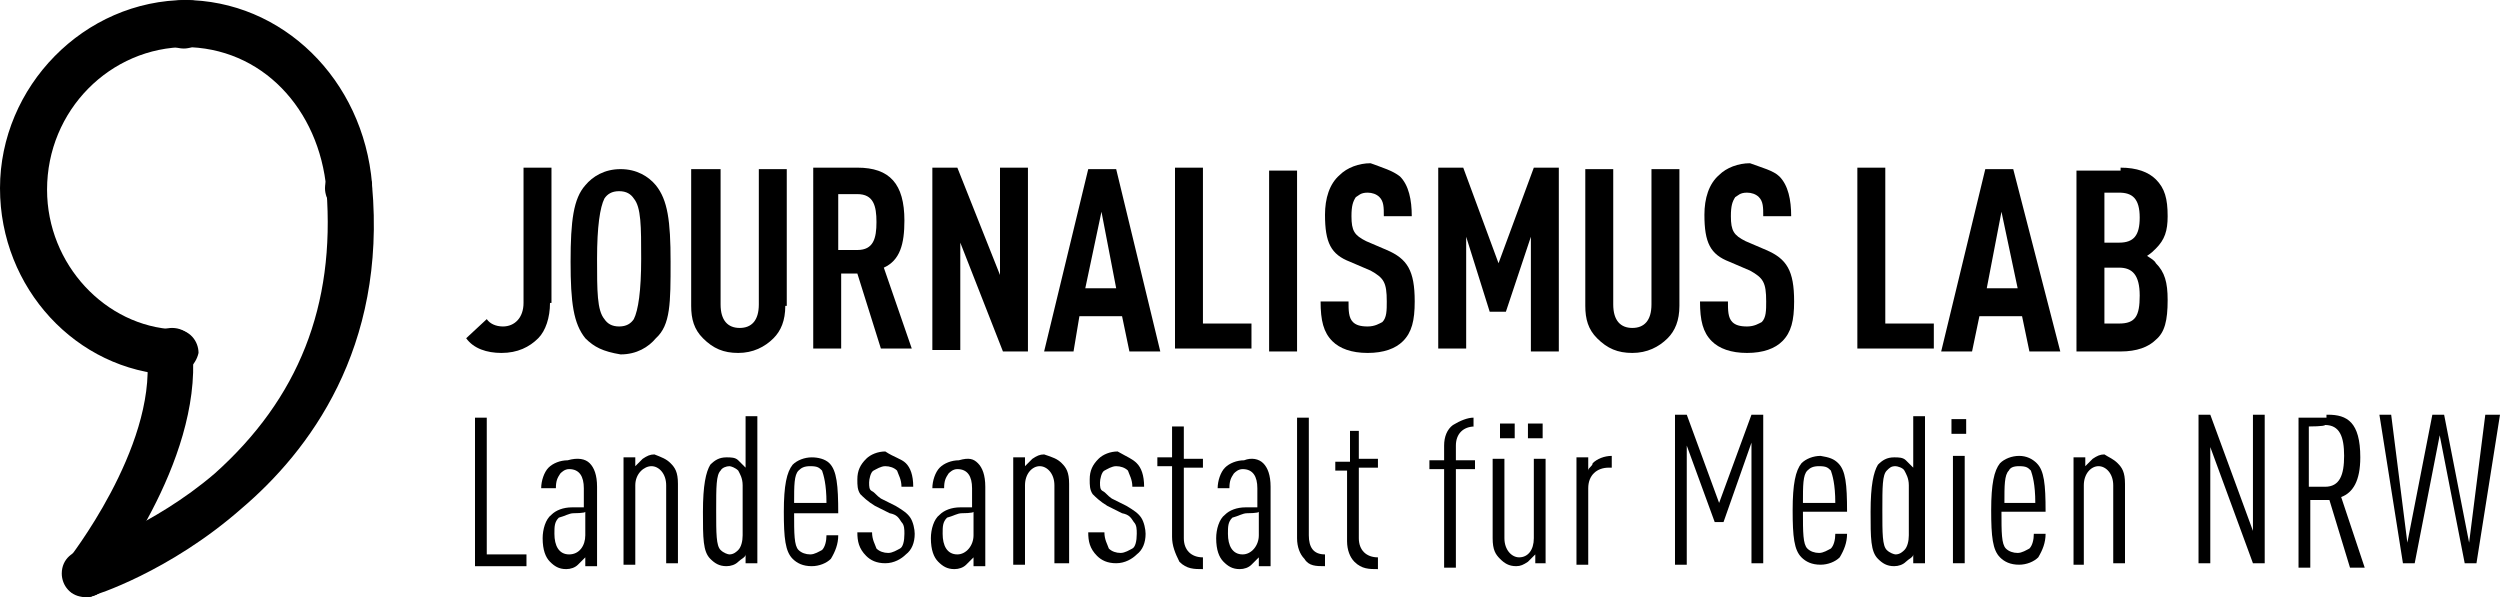<?xml version="1.0" encoding="utf-8"?>
<!-- Generator: Adobe Illustrator 25.4.1, SVG Export Plug-In . SVG Version: 6.00 Build 0)  -->
<svg version="1.1" id="Journalismus_Lab_Logo" xmlns="http://www.w3.org/2000/svg" xmlns:xlink="http://www.w3.org/1999/xlink"
	 x="0px" y="0px" width="170px" height="40.6px" viewBox="0 0 170 40.6" style="enable-background:new 0 0 170 40.6;"
	 xml:space="preserve">
<g>
	<path d="M33.1,37.7h2.7v0.8h-3.5V28.4h0.8V37.7z"/>
	<path d="M40.1,31.5c0.3,0.3,0.5,0.8,0.5,1.6v5.4h-0.8v-0.6c-0.2,0.2-0.3,0.3-0.5,0.5s-0.5,0.3-0.8,0.3c-0.5,0-0.8-0.2-1.1-0.5
		c-0.3-0.3-0.5-0.8-0.5-1.6c0-0.6,0.2-1.3,0.6-1.6c0.3-0.3,0.8-0.5,1.4-0.5h0.8v-1.3c0-0.8-0.3-1.3-1-1.3c-0.3,0-0.5,0.2-0.6,0.3
		c-0.2,0.3-0.3,0.5-0.3,1h-1c0-0.5,0.2-1.1,0.5-1.4c0.3-0.3,0.8-0.5,1.3-0.5C39.3,31.1,39.8,31.2,40.1,31.5z M39,34.9
		c-0.3,0-0.6,0.2-1,0.3c-0.3,0.3-0.3,0.6-0.3,1.1c0,0.8,0.3,1.4,1,1.4s1.1-0.6,1.1-1.3v-1.6C39.8,34.9,39,34.9,39,34.9z"/>
	<path d="M45.6,31.5c0.3,0.3,0.5,0.6,0.5,1.4v5.4h-0.8V33c0-0.8-0.5-1.3-1-1.3c-0.5,0-1.1,0.5-1.1,1.3v5.4h-0.8v-7.3h0.8v0.6
		c0.2-0.2,0.3-0.3,0.5-0.5c0.3-0.2,0.5-0.3,0.8-0.3C45,31.1,45.3,31.2,45.6,31.5z"/>
	<path d="M51.5,38.3h-0.8v-0.6c0,0.2-0.3,0.3-0.5,0.5c-0.2,0.2-0.5,0.3-0.8,0.3c-0.5,0-0.8-0.2-1.1-0.5c-0.5-0.5-0.5-1.4-0.5-3.2
		s0.2-2.7,0.5-3.2c0.3-0.3,0.6-0.5,1.1-0.5c0.3,0,0.6,0,0.8,0.2c0.2,0.2,0.3,0.3,0.5,0.5v-3.5h0.8V38.3z M49,32
		c-0.3,0.3-0.3,1.1-0.3,2.7c0,1.6,0,2.4,0.3,2.7c0.2,0.2,0.5,0.3,0.6,0.3c0.3,0,0.5-0.2,0.6-0.3c0.2-0.2,0.3-0.6,0.3-1V33
		c0-0.5-0.2-0.8-0.3-1c-0.2-0.2-0.5-0.3-0.6-0.3C49.4,31.7,49.1,31.8,49,32z"/>
	<path d="M56.4,31.5C56.9,32,57,33,57,34.9h-3c0,1.4,0,2.2,0.3,2.5c0.2,0.2,0.5,0.3,0.8,0.3c0.3,0,0.6-0.2,0.8-0.3
		c0.2-0.2,0.3-0.6,0.3-1H57c0,0.6-0.2,1.1-0.5,1.6c-0.3,0.3-0.8,0.5-1.3,0.5c-0.6,0-1-0.2-1.3-0.5c-0.5-0.5-0.6-1.4-0.6-3.2
		s0.2-2.7,0.6-3.2c0.3-0.3,0.8-0.5,1.3-0.5C55.6,31.1,56.1,31.2,56.4,31.5z M54.3,32C54,32.3,54,33,54,34.2h2.2
		c0-1.3-0.2-1.9-0.3-2.2c-0.2-0.2-0.3-0.3-0.8-0.3C54.7,31.7,54.5,31.8,54.3,32z"/>
	<path d="M61.6,31.5c0.3,0.3,0.5,0.8,0.5,1.6h-0.8c0-0.5-0.2-0.8-0.3-1.1c-0.2-0.2-0.5-0.3-0.8-0.3c-0.3,0-0.6,0.2-0.8,0.3
		s-0.3,0.6-0.3,0.8c0,0.3,0,0.5,0.2,0.6s0.3,0.3,0.6,0.5l1,0.5c0.5,0.3,0.8,0.5,1,0.8c0.2,0.3,0.3,0.8,0.3,1.1
		c0,0.6-0.2,1.1-0.6,1.4c-0.3,0.3-0.8,0.6-1.4,0.6s-1-0.2-1.3-0.5c-0.5-0.5-0.6-1-0.6-1.6h1c0,0.5,0.2,0.8,0.3,1.1
		c0.2,0.2,0.5,0.3,0.8,0.3c0.3,0,0.6-0.2,0.8-0.3s0.3-0.5,0.3-1c0-0.3,0-0.6-0.2-0.8c-0.2-0.3-0.3-0.5-0.8-0.6l-1-0.5
		c-0.5-0.3-0.8-0.6-1-0.8c-0.2-0.3-0.2-0.6-0.2-1c0-0.6,0.2-1,0.6-1.4c0.3-0.3,0.8-0.5,1.3-0.5C60.8,31.1,61.3,31.2,61.6,31.5z"/>
	<path d="M66.5,31.5c0.3,0.3,0.5,0.8,0.5,1.6v5.4h-0.8v-0.6c-0.2,0.2-0.3,0.3-0.5,0.5s-0.5,0.3-0.8,0.3c-0.5,0-0.8-0.2-1.1-0.5
		c-0.3-0.3-0.5-0.8-0.5-1.6c0-0.6,0.2-1.3,0.6-1.6c0.3-0.3,0.8-0.5,1.4-0.5h0.8v-1.3c0-0.8-0.3-1.3-1-1.3c-0.3,0-0.5,0.2-0.6,0.3
		c-0.2,0.3-0.3,0.5-0.3,1h-0.8c0-0.5,0.2-1.1,0.5-1.4c0.3-0.3,0.8-0.5,1.3-0.5C65.9,31.1,66.2,31.2,66.5,31.5z M65.4,34.9
		c-0.3,0-0.6,0.2-1,0.3c-0.3,0.3-0.3,0.6-0.3,1.1c0,0.8,0.3,1.4,1,1.4c0.6,0,1.1-0.6,1.1-1.3v-1.6C66.2,34.9,65.4,34.9,65.4,34.9z"
		/>
	<path d="M72.2,31.5c0.3,0.3,0.5,0.6,0.5,1.4v5.4h-1V33c0-0.8-0.5-1.3-1-1.3s-1,0.5-1,1.3v5.4h-0.8v-7.3h0.8v0.6
		c0.2-0.2,0.3-0.3,0.5-0.5c0.3-0.2,0.5-0.3,0.8-0.3C71.6,31.1,71.9,31.2,72.2,31.5z"/>
	<path d="M77.3,31.5c0.3,0.3,0.5,0.8,0.5,1.6H77c0-0.5-0.2-0.8-0.3-1.1c-0.2-0.2-0.5-0.3-0.8-0.3s-0.6,0.2-0.8,0.3s-0.3,0.6-0.3,0.8
		c0,0.3,0,0.5,0.2,0.6s0.3,0.3,0.6,0.5l1,0.5c0.5,0.3,0.8,0.5,1,0.8c0.2,0.3,0.3,0.8,0.3,1.1c0,0.6-0.2,1.1-0.6,1.4
		c-0.3,0.3-0.8,0.6-1.4,0.6c-0.6,0-1-0.2-1.3-0.5c-0.5-0.5-0.6-1-0.6-1.6h1.1c0,0.5,0.2,0.8,0.3,1.1c0.2,0.2,0.5,0.3,0.8,0.3
		s0.6-0.2,0.8-0.3s0.3-0.5,0.3-1c0-0.3,0-0.6-0.2-0.8c-0.2-0.3-0.3-0.5-0.8-0.6l-1-0.5c-0.5-0.3-0.8-0.6-1-0.8
		c-0.2-0.3-0.2-0.6-0.2-1c0-0.6,0.2-1,0.6-1.4c0.3-0.3,0.8-0.5,1.3-0.5C76.7,31.1,77,31.2,77.3,31.5z"/>
	<path d="M80.5,31.2h1.3v0.6h-1.3v4.8c0,0.8,0.5,1.3,1.3,1.3v0.8c-0.6,0-1.1,0-1.6-0.5c-0.3-0.6-0.5-1.1-0.5-1.7v-4.8h-1v-0.6h1V29
		h0.8V31.2z"/>
	<path d="M85.9,31.5c0.3,0.3,0.5,0.8,0.5,1.6v5.4h-0.8v-0.6c-0.2,0.2-0.3,0.3-0.5,0.5s-0.5,0.3-0.8,0.3c-0.5,0-0.8-0.2-1.1-0.5
		c-0.3-0.3-0.5-0.8-0.5-1.6c0-0.6,0.2-1.3,0.6-1.6c0.3-0.3,0.8-0.5,1.4-0.5h0.8v-1.3c0-0.8-0.3-1.3-1-1.3c-0.3,0-0.5,0.2-0.6,0.3
		c-0.2,0.3-0.3,0.5-0.3,1h-0.8c0-0.5,0.2-1.1,0.5-1.4c0.3-0.3,0.8-0.5,1.3-0.5C85.1,31.1,85.6,31.2,85.9,31.5z M84.8,34.9
		c-0.3,0-0.6,0.2-1,0.3c-0.3,0.3-0.3,0.6-0.3,1.1c0,0.8,0.3,1.4,1,1.4c0.6,0,1.1-0.6,1.1-1.3v-1.6C85.6,34.9,84.8,34.9,84.8,34.9z"
		/>
	<path d="M89,36.4c0,0.8,0.3,1.3,1.1,1.3v0.8c-0.6,0-1.1,0-1.4-0.5c-0.3-0.3-0.5-0.8-0.5-1.4v-8.2H89C89,28.4,89,36.4,89,36.4z"/>
	<path d="M92.4,31.2h1.3v0.6h-1.3v4.8c0,0.8,0.5,1.3,1.3,1.3v0.8c-0.6,0-1.1,0-1.6-0.5c-0.3-0.3-0.5-0.8-0.5-1.4V32h-0.8v-0.6h1
		v-2.1h0.6V31.2z"/>
	<path d="M100.3,29c-0.8,0-1.3,0.5-1.3,1.3v1h1.3v0.6H99v6.7h-0.8v-6.7h-1v-0.6h1v-1c0-0.6,0.2-1.1,0.6-1.4c0.5-0.3,1-0.5,1.4-0.5
		V29z"/>
	<path d="M105.2,38.3h-0.8v-0.6c-0.2,0.2-0.3,0.3-0.5,0.5c-0.3,0.2-0.5,0.3-0.8,0.3c-0.5,0-0.8-0.2-1.1-0.5
		c-0.3-0.3-0.5-0.6-0.5-1.4v-5.4h0.8v5.4c0,0.8,0.5,1.3,1,1.3c0.6,0,1-0.5,1-1.3v-5.4h0.8v7.1H105.2z M103,29.8h-1v-1h1V29.8z
		 M104.9,29.8h-1v-1h1V29.8z"/>
	<path d="M109.6,31.8h-0.2c-0.8,0-1.4,0.5-1.4,1.4v5.2h-0.8v-7.3h0.8V32c0-0.2,0.3-0.3,0.3-0.5c0.3-0.3,0.8-0.5,1.3-0.5V31.8z"/>
	<path d="M119.9,38.3h-0.8v-8.2l-1.9,5.4h-0.6l-1.9-5.2v8.1h-0.8V28.2h0.8l2.2,6l2.2-6h0.8C119.9,28.2,119.9,38.3,119.9,38.3z"/>
	<path d="M125,31.5c0.5,0.5,0.6,1.4,0.6,3.3h-3c0,1.4,0,2.2,0.3,2.5c0.2,0.2,0.5,0.3,0.8,0.3s0.6-0.2,0.8-0.3c0.2-0.2,0.3-0.6,0.3-1
		h0.8c0,0.6-0.2,1.1-0.5,1.6c-0.3,0.3-0.8,0.5-1.3,0.5c-0.6,0-1-0.2-1.3-0.5c-0.5-0.5-0.6-1.4-0.6-3.2s0.2-2.7,0.6-3.2
		c0.3-0.3,0.8-0.5,1.3-0.5C124.4,31.1,124.7,31.2,125,31.5z M122.9,32c-0.3,0.3-0.3,1-0.3,2.2h2.2c0-1.3-0.2-1.9-0.3-2.2
		c-0.2-0.2-0.3-0.3-0.8-0.3C123.3,31.7,123.1,31.8,122.9,32z"/>
	<path d="M130.9,38.3h-0.8v-0.6c0,0.2-0.3,0.3-0.5,0.5c-0.2,0.2-0.5,0.3-0.8,0.3c-0.5,0-0.8-0.2-1.1-0.5c-0.5-0.5-0.5-1.4-0.5-3.2
		s0.2-2.7,0.5-3.2c0.3-0.3,0.6-0.5,1.1-0.5c0.3,0,0.6,0,0.8,0.2c0.2,0.2,0.3,0.3,0.5,0.5v-3.5h0.8V38.3z M128.3,32
		c-0.3,0.3-0.3,1.1-0.3,2.7c0,1.6,0,2.4,0.3,2.7c0.2,0.2,0.5,0.3,0.6,0.3c0.3,0,0.5-0.2,0.6-0.3c0.2-0.2,0.3-0.6,0.3-1V33
		c0-0.5-0.2-0.8-0.3-1s-0.5-0.3-0.6-0.3C128.6,31.7,128.5,31.8,128.3,32z"/>
	<path d="M133.7,29.5h-1v-1h1V29.5z M133.6,38.3h-0.8v-7.3h0.8V38.3z"/>
	<path d="M138.5,31.5c0.5,0.5,0.6,1.4,0.6,3.3h-3c0,1.4,0,2.2,0.3,2.5c0.2,0.2,0.5,0.3,0.8,0.3s0.6-0.2,0.8-0.3
		c0.2-0.2,0.3-0.6,0.3-1h0.8c0,0.6-0.2,1.1-0.5,1.6c-0.3,0.3-0.8,0.5-1.3,0.5c-0.6,0-1-0.2-1.3-0.5c-0.5-0.5-0.6-1.4-0.6-3.2
		s0.2-2.7,0.6-3.2c0.3-0.3,0.8-0.5,1.3-0.5S138.2,31.2,138.5,31.5z M136.6,32c-0.3,0.3-0.3,1-0.3,2.2h2.1c0-1.3-0.2-1.9-0.3-2.2
		c-0.2-0.2-0.3-0.3-0.8-0.3C136.9,31.7,136.7,31.8,136.6,32z"/>
	<path d="M144,31.5c0.3,0.3,0.5,0.6,0.5,1.4v5.4h-0.8V33c0-0.8-0.5-1.3-1-1.3s-1,0.5-1,1.3v5.4H141v-7.3h0.8v0.6
		c0.2-0.2,0.3-0.3,0.5-0.5c0.3-0.2,0.5-0.3,0.8-0.3C143.4,31.1,143.7,31.2,144,31.5z"/>
	<path d="M154,38.3h-0.8l-2.9-7.9v7.9h-0.8V28.2h0.8l2.9,7.9v-7.9h0.8V38.3z"/>
	<path d="M158.3,28.2c1.3,0,2.2,0.5,2.2,2.9c0,1.6-0.5,2.4-1.3,2.7l1.6,4.8h-1l-1.4-4.6h-1.3v4.6h-0.8V28.4h1.9V28.2z M157,29v4.1
		h1.1c1,0,1.3-0.8,1.3-2.1s-0.3-2.1-1.3-2.1C158.1,29,157,29,157,29z"/>
	<path d="M162.6,28.2l1.1,8.7l1.7-8.7h0.8l1.7,8.7l1.1-8.7h1l-1.6,10.1h-0.8l-1.7-8.7l-1.7,8.7h-0.8l-1.6-10.1H162.6z"/>
</g>
<g>
	<path d="M37.4,20.6c0,1-0.3,1.9-0.8,2.4c-0.6,0.6-1.4,1-2.5,1c-1,0-1.9-0.3-2.4-1l1.4-1.3c0.2,0.3,0.6,0.5,1.1,0.5
		c0.8,0,1.4-0.6,1.4-1.6v-9.2h1.9v9.2H37.4z"/>
	<path d="M39.8,23c-0.8-1-1-2.4-1-5.2s0.2-4.3,1-5.2c0.5-0.6,1.3-1.1,2.4-1.1c1.1,0,1.9,0.5,2.4,1.1c0.8,1,1,2.4,1,5.2s0,4.3-1,5.2
		c-0.5,0.6-1.3,1.1-2.4,1.1C41,23.9,40.4,23.6,39.8,23z M43.1,21.7c0.3-0.6,0.5-1.9,0.5-4.1s0-3.5-0.5-4.1c-0.2-0.3-0.5-0.5-1-0.5
		c-0.5,0-0.8,0.2-1,0.5c-0.3,0.6-0.5,1.9-0.5,4.1s0,3.5,0.5,4.1c0.2,0.3,0.5,0.5,1,0.5C42.6,22.2,42.9,22,43.1,21.7z"/>
	<path d="M53.4,20.8c0,1-0.3,1.7-0.8,2.2c-0.6,0.6-1.4,1-2.4,1s-1.7-0.3-2.4-1c-0.6-0.6-0.8-1.3-0.8-2.2v-9.3H49v9.2
		c0,1.1,0.5,1.6,1.3,1.6s1.3-0.5,1.3-1.6v-9.2h1.9V20.8z"/>
	<path d="M58.3,11.4c2.2,0,3.2,1.1,3.2,3.6c0,1.6-0.3,2.7-1.4,3.2l1.9,5.5h-2.1l-1.6-5.1h-1.1v5.1h-1.9V11.4H58.3z M57,13.2V17h1.3
		c1.1,0,1.3-0.8,1.3-1.9s-0.2-1.9-1.3-1.9C58.3,13.2,57,13.2,57,13.2z"/>
	<path d="M69.9,23.9h-1.7l-2.9-7.4v7.3h-1.9V11.4h1.7l2.9,7.3v-7.3h1.9V23.9z"/>
	<path d="M78.9,23.9h-2.1l-0.5-2.4h-2.9L73,23.9H71l3-12.4h1.9L78.9,23.9z M73.8,19.6h2.1l-1-5.2L73.8,19.6z"/>
	<path d="M81.8,22h3.3v1.7h-5.2V11.4h1.9V22z"/>
	<path d="M88.2,23.9h-1.9V11.6h1.9V23.9z"/>
	<path d="M95.2,12c0.6,0.6,0.8,1.6,0.8,2.7h-1.9c0-0.6,0-1-0.3-1.3c-0.2-0.2-0.5-0.3-0.8-0.3c-0.5,0-0.6,0.2-0.8,0.3
		c-0.2,0.3-0.3,0.6-0.3,1.3c0,1,0.2,1.3,1,1.7l1.4,0.6c1.4,0.6,1.9,1.4,1.9,3.5c0,1.3-0.2,2.1-0.8,2.7c-0.5,0.5-1.3,0.8-2.4,0.8
		c-1.1,0-1.9-0.3-2.4-0.8c-0.6-0.6-0.8-1.4-0.8-2.7h1.9c0,0.6,0,1.1,0.3,1.4c0.2,0.2,0.5,0.3,1,0.3c0.5,0,0.8-0.2,1-0.3
		c0.3-0.3,0.3-0.8,0.3-1.4c0-1.3-0.2-1.6-1.1-2.1l-1.4-0.6c-1.3-0.5-1.7-1.3-1.7-3.2c0-1.1,0.3-2.1,1-2.7c0.5-0.5,1.3-0.8,2.1-0.8
		C94,11.4,94.7,11.6,95.2,12z"/>
	<path d="M106,23.9h-1.9v-7.8l-1.7,5.1h-1.1l-1.6-5.1v7.6h-1.9V11.4h1.7l2.4,6.5l2.4-6.5h1.7C106,11.4,106,23.9,106,23.9z"/>
	<path d="M114.2,20.8c0,1-0.3,1.7-0.8,2.2c-0.6,0.6-1.4,1-2.4,1c-1,0-1.7-0.3-2.4-1c-0.6-0.6-0.8-1.3-0.8-2.2v-9.3h1.9v9.2
		c0,1.1,0.5,1.6,1.3,1.6c0.8,0,1.3-0.5,1.3-1.6v-9.2h1.9V20.8z"/>
	<path d="M121,12c0.6,0.6,0.8,1.6,0.8,2.7h-1.9c0-0.6,0-1-0.3-1.3c-0.2-0.2-0.5-0.3-0.8-0.3c-0.5,0-0.6,0.2-0.8,0.3
		c-0.2,0.3-0.3,0.6-0.3,1.3c0,1,0.2,1.3,1,1.7l1.4,0.6c1.4,0.6,1.9,1.4,1.9,3.5c0,1.3-0.2,2.1-0.8,2.7c-0.5,0.5-1.3,0.8-2.4,0.8
		c-1.1,0-1.9-0.3-2.4-0.8c-0.6-0.6-0.8-1.4-0.8-2.7h1.9c0,0.6,0,1.1,0.3,1.4c0.2,0.2,0.5,0.3,1,0.3c0.5,0,0.8-0.2,1-0.3
		c0.3-0.3,0.3-0.8,0.3-1.4c0-1.3-0.2-1.6-1.1-2.1l-1.4-0.6c-1.3-0.5-1.7-1.3-1.7-3.2c0-1.1,0.3-2.1,1-2.7c0.5-0.5,1.3-0.8,2.1-0.8
		C119.8,11.4,120.6,11.6,121,12z"/>
	<path d="M128.2,22h3.3v1.7h-5.2V11.4h1.9C128.2,11.4,128.2,22,128.2,22z"/>
	<path d="M140.1,23.9H138l-0.5-2.4h-2.9l-0.5,2.4h-2.1l3-12.4h1.9L140.1,23.9z M135.1,19.6h2.1l-1.1-5.2L135.1,19.6z"/>
	<path d="M144.2,11.4c1.1,0,1.9,0.3,2.4,0.8c0.6,0.6,0.8,1.3,0.8,2.5c0,1-0.2,1.6-0.8,2.2c-0.2,0.2-0.3,0.3-0.6,0.5
		c0.3,0.2,0.5,0.3,0.6,0.5c0.6,0.6,0.8,1.3,0.8,2.5c0,1.4-0.2,2.2-0.8,2.7c-0.5,0.5-1.3,0.8-2.4,0.8h-3V11.6h3V11.4z M143.1,13.2
		v3.3h1c1,0,1.4-0.5,1.4-1.7c0-1.3-0.5-1.7-1.4-1.7h-1V13.2z M143.1,18.2V22h1c1.1,0,1.4-0.5,1.4-1.9c0-1.4-0.5-1.9-1.4-1.9
		C144,18.2,143.1,18.2,143.1,18.2z"/>
</g>
<g>
	<path d="M5.9,40.6c-0.6,0-1.3-0.5-1.4-1.1c-0.3-0.8,0.2-1.7,1.1-2.1c0,0,4.8-1.6,9-5.2c5.7-5.1,8.2-11.4,7.6-19.3
		c0-1,0.6-1.6,1.4-1.7c1,0,1.6,0.6,1.7,1.4c1,11.1-4.3,18.1-8.9,22c-4.9,4.3-10,5.9-10.1,5.9C6.2,40.6,6,40.6,5.9,40.6"/>
	<path d="M11.7,25.5C5.2,25.2,0,19.6,0,12.8C0,5.9,5.7,0,12.7,0c1,0,1.6,0.6,1.6,1.6s-0.6,1.6-1.6,1.6c-5.2,0-9.5,4.3-9.5,9.7
		c0,5.1,4,9.3,8.7,9.5c1,0,1.6,0.8,1.6,1.6C13.3,24.9,12.5,25.5,11.7,25.5"/>
	<path d="M5.9,40.6c-0.3,0-0.6-0.2-1-0.3c-0.6-0.5-0.8-1.6-0.3-2.2c0,0,6-7.6,5.4-13.9c0-1,0.6-1.6,1.4-1.7c1,0,1.6,0.6,1.7,1.4
		c0.6,7.6-5.9,15.8-6.2,16.2C6.8,40.4,6.3,40.6,5.9,40.6"/>
	<path d="M23.8,14.3c-0.8,0-1.4-0.6-1.6-1.4c-0.5-5.5-4.4-9.7-9.7-9.7c-1,0-1.6-0.6-1.6-1.6S11.6,0,12.5,0c6.7,0,12.2,5.4,12.8,12.5
		c0,1-0.6,1.6-1.4,1.7C23.9,14.3,23.8,14.3,23.8,14.3"/>
	<path d="M14.1,1.7c0,1-0.8,1.6-1.6,1.6c-1,0-1.6-0.8-1.6-1.6c0-1,0.8-1.6,1.6-1.6C13.5,0,14.3,0.8,14.1,1.7"/>
	<path d="M25.3,12.8c0,1-0.8,1.6-1.6,1.6c-1,0-1.6-0.8-1.6-1.6c0-1,0.8-1.6,1.6-1.6C24.7,11.1,25.3,11.9,25.3,12.8"/>
	<path d="M13.3,23.9c0,1-0.8,1.6-1.6,1.6c-1,0-1.6-0.8-1.6-1.6c0-1,0.8-1.6,1.6-1.6C12.7,22.3,13.3,23.1,13.3,23.9"/>
	<path d="M7.4,39c0,1-0.8,1.6-1.6,1.6c-1,0-1.6-0.8-1.6-1.6c0-1,0.8-1.6,1.6-1.6C6.8,37.4,7.6,38.2,7.4,39"/>
</g>
</svg>
